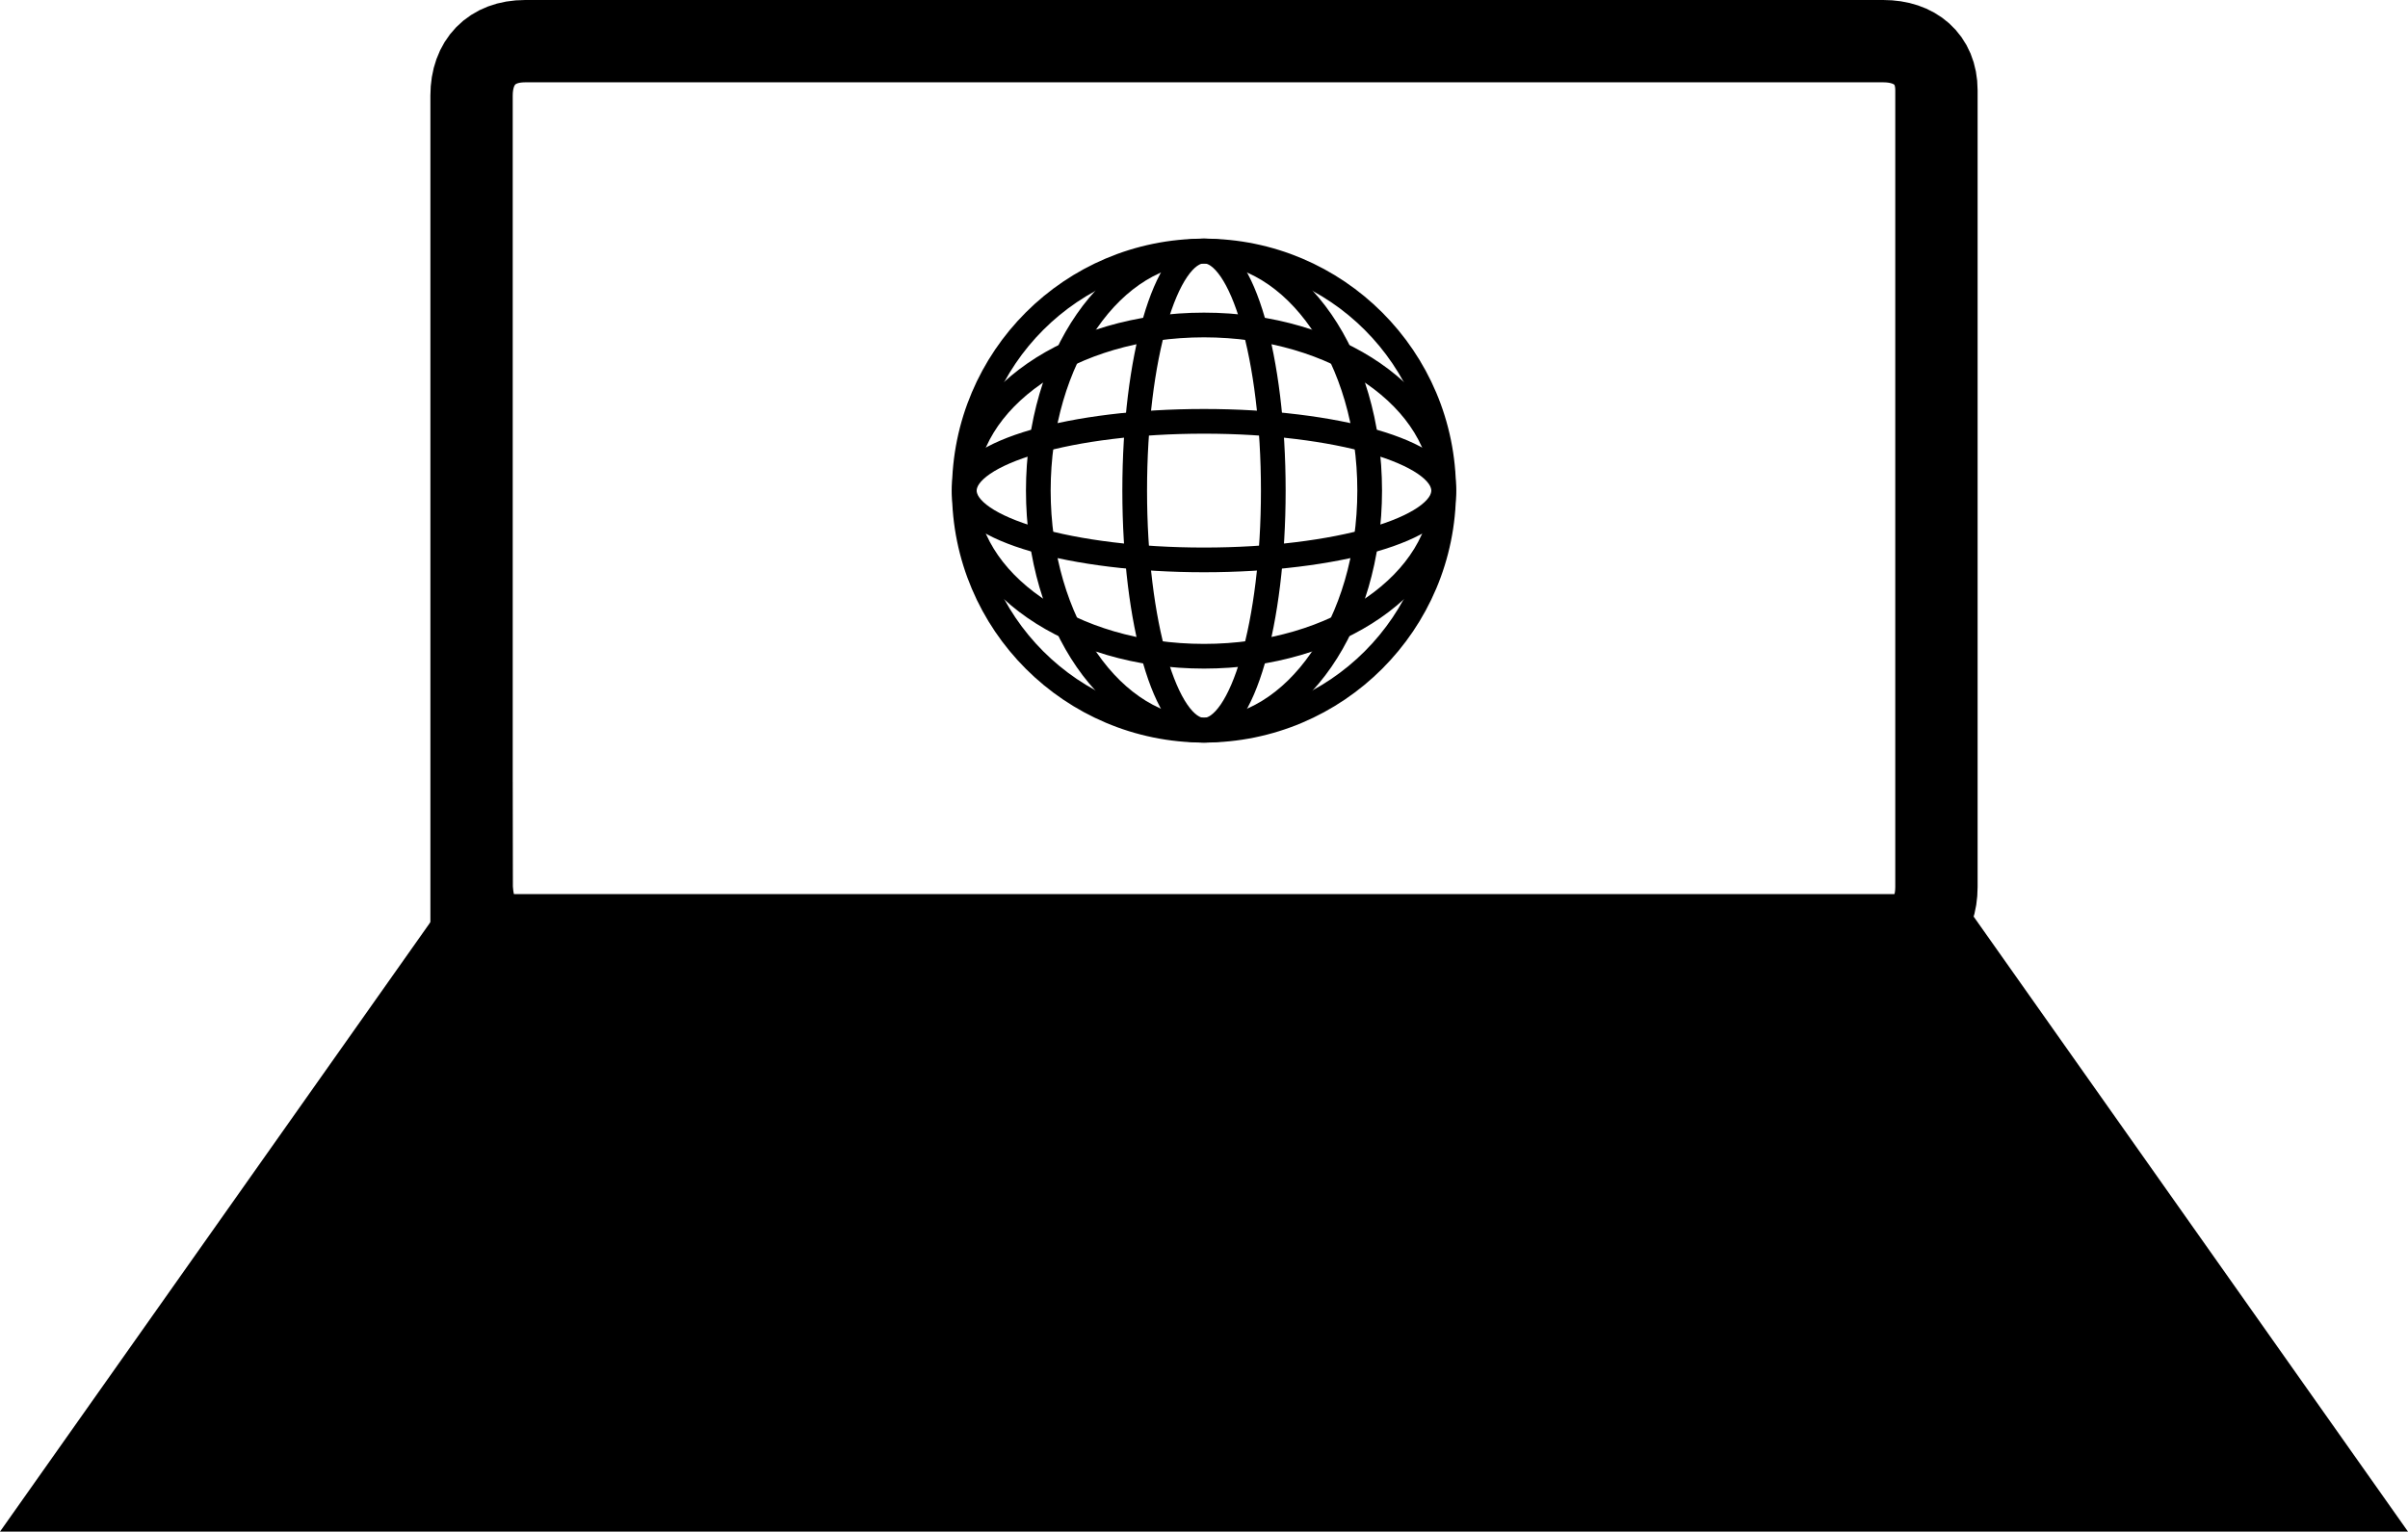 <svg version="1.1" xmlns="http://www.w3.org/2000/svg" xmlns:xlink="http://www.w3.org/1999/xlink" width="146.225" height="93.035" viewBox="0,0,146.225,93.035"><g transform="translate(-166.888,-133.483)"><g stroke="#000000" stroke-miterlimit="10"><path d="M171.713,224.017l23.81,-33.724h88.955l23.81,33.724z" fill="#000000" stroke-width="5"/><path d="M195.523,187.012c0,-8.771 0,-31.805 0,-47.722c0,-2.029 1.217,-3.307 3.246,-3.307c11.913,0 54.014,0 82.487,0c1.899,0 3.222,1.08 3.222,2.979c0,4.667 0,37.833 0,48.398c0,1.964 -1.141,3.225 -3.105,3.225c-8.005,0 -67.776,0 -82.553,0c-2.104,0 -3.296,-0.969 -3.296,-3.574z" fill="none" stroke-width="5"/><path d="M225.446,163.284c0,-8.038 6.516,-14.554 14.554,-14.554c8.038,0 14.554,6.516 14.554,14.554c0,8.038 -6.516,14.554 -14.554,14.554c-8.038,0 -14.554,-6.516 -14.554,-14.554z" fill="none" stroke-width="1.5"/><path d="M235.792,163.284c0,-8.038 1.884,-14.554 4.208,-14.554c2.324,0 4.208,6.516 4.208,14.554c0,8.038 -1.884,14.554 -4.208,14.554c-2.324,0 -4.208,-6.516 -4.208,-14.554z" fill="none" stroke-width="1.5"/><path d="M229.939,163.284c0,-8.038 4.505,-14.554 10.061,-14.554c5.557,0 10.061,6.516 10.061,14.554c0,8.038 -4.505,14.554 -10.061,14.554c-5.557,0 -10.061,-6.516 -10.061,-14.554z" fill="none" stroke-width="1.5"/><path d="M240,167.492c-8.038,0 -14.554,-1.884 -14.554,-4.208c0,-2.324 6.516,-4.208 14.554,-4.208c8.038,0 14.554,1.884 14.554,4.208c0,2.324 -6.516,4.208 -14.554,4.208z" fill="none" stroke-width="1.5"/><path d="M240,173.345c-8.038,0 -14.554,-4.505 -14.554,-10.061c0,-5.557 6.516,-10.061 14.554,-10.061c8.038,0 14.554,4.505 14.554,10.061c0,5.557 -6.516,10.061 -14.554,10.061z" fill="none" stroke-width="1.5"/></g></g></svg><!--rotationCenter:73.11230145133385:46.517265000000066-->